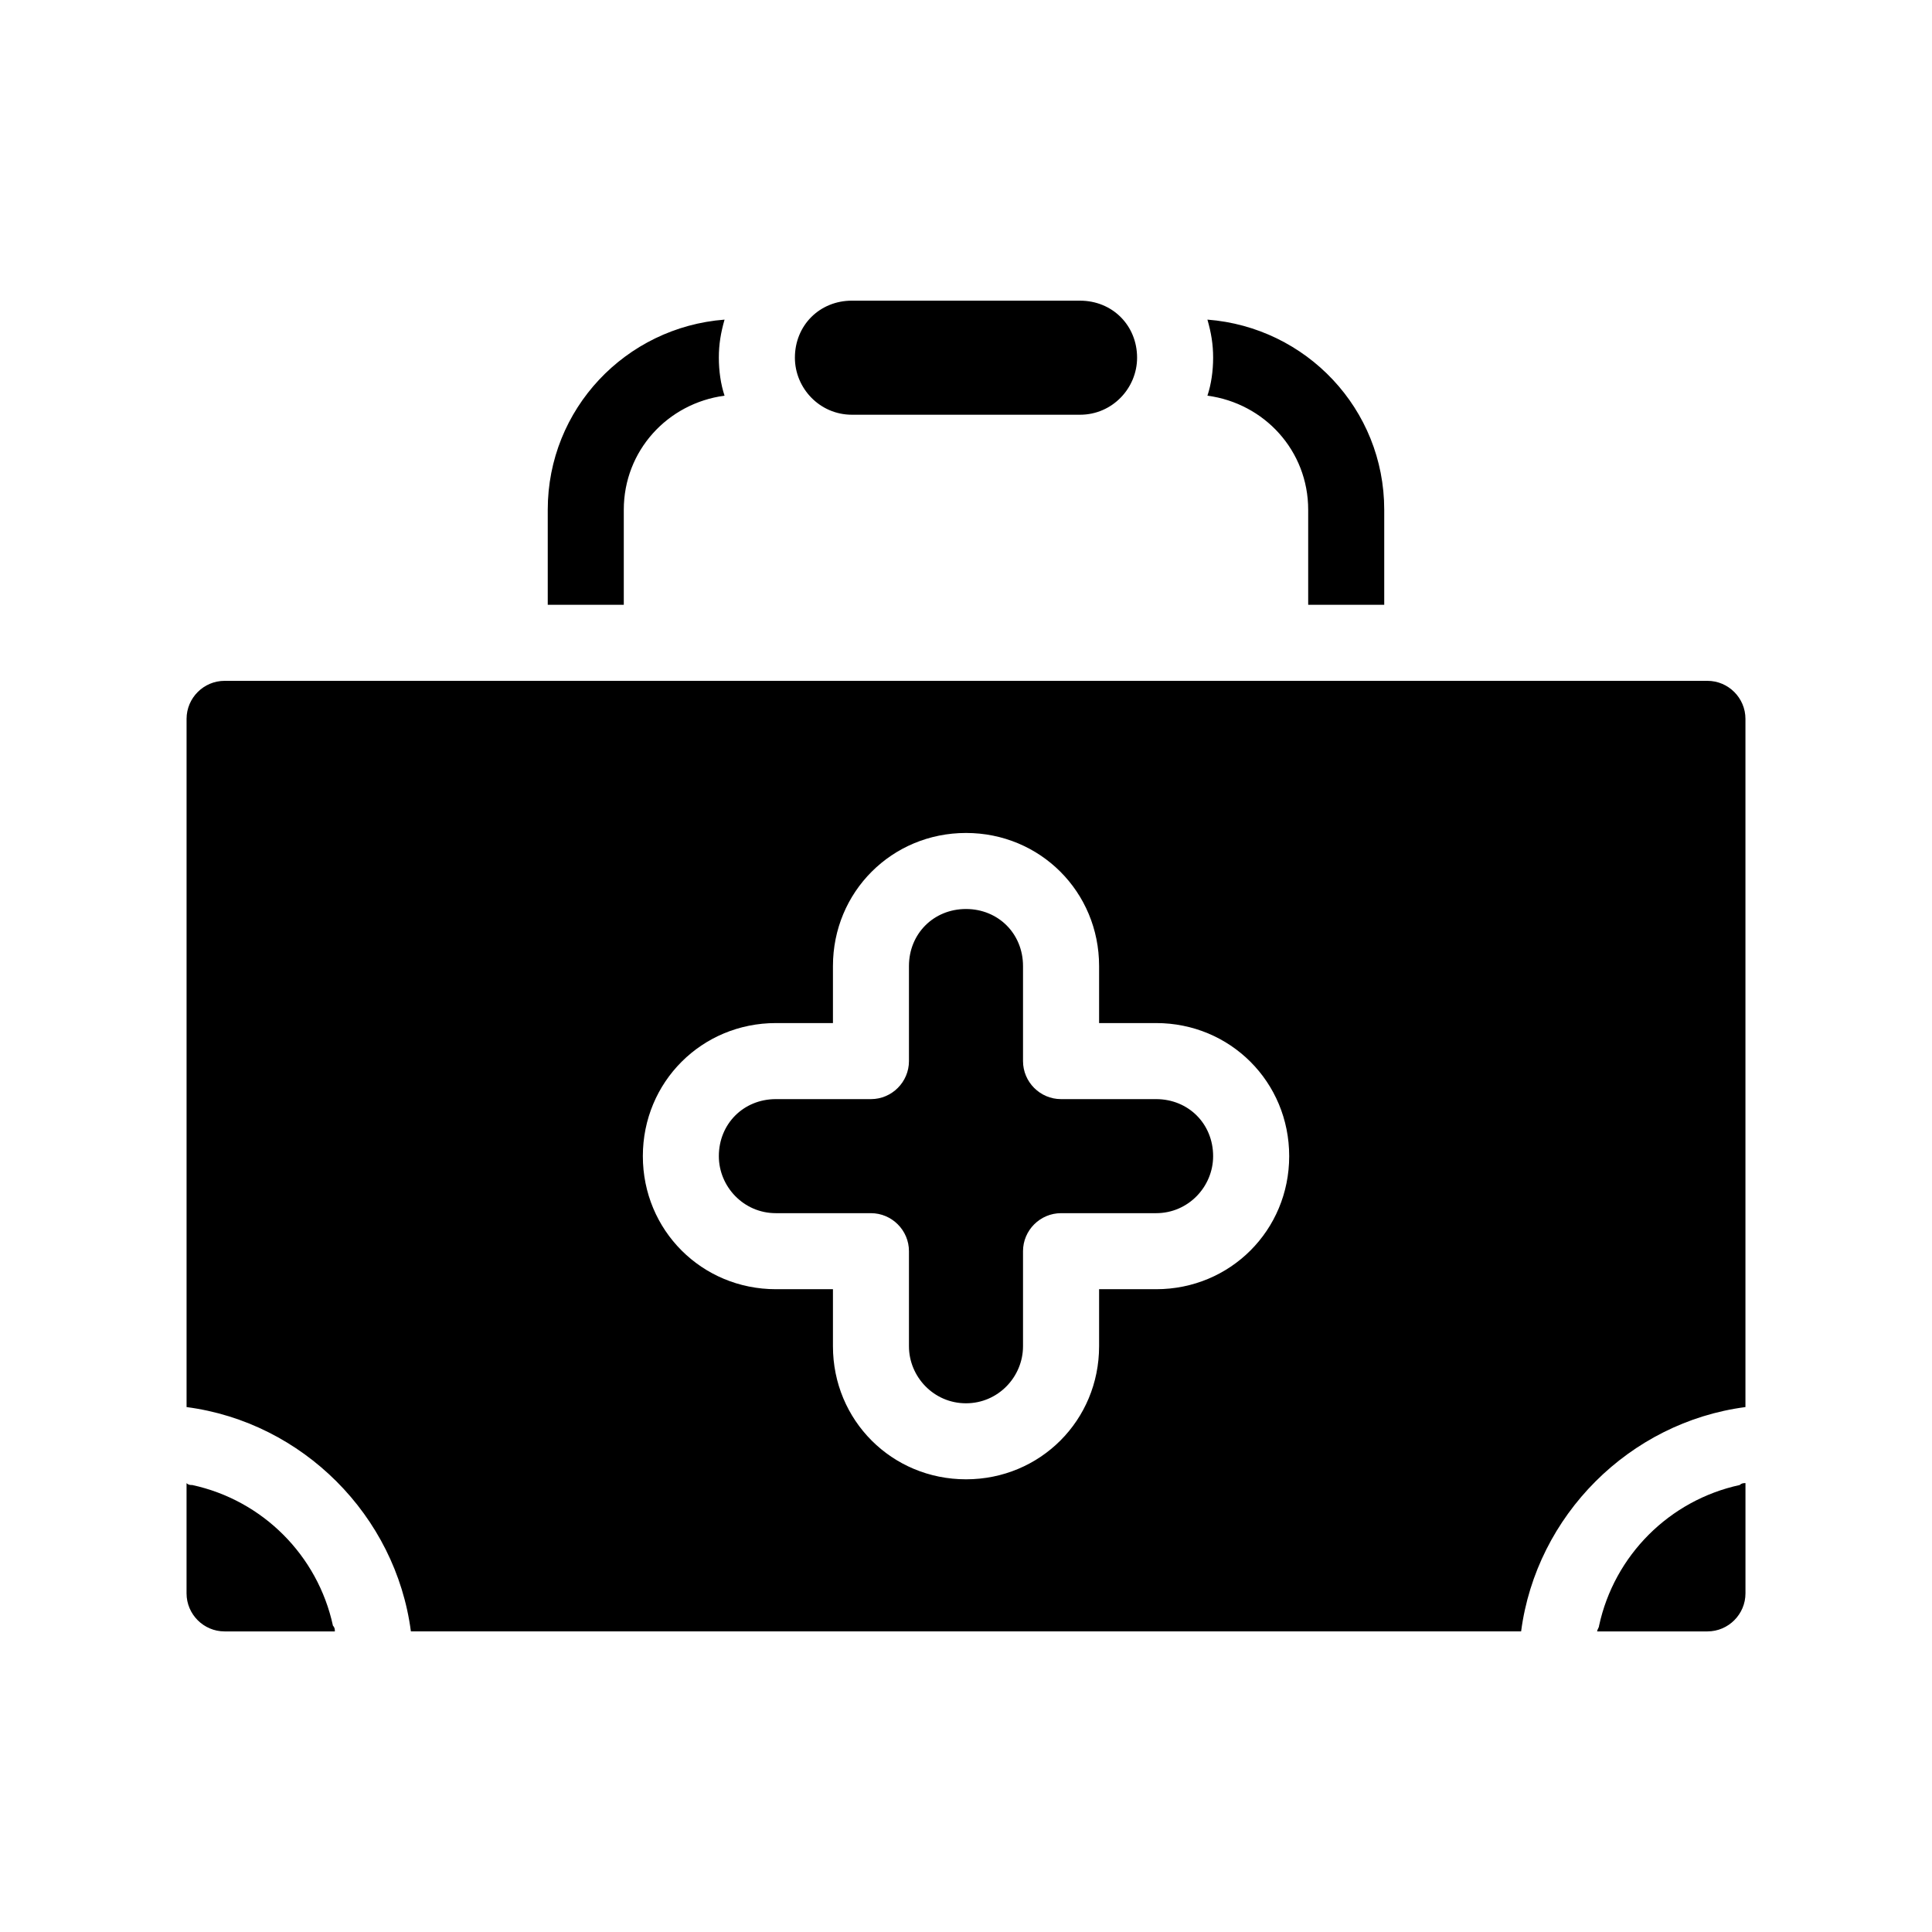 <?xml version="1.0" encoding="UTF-8"?>
<!-- Uploaded to: ICON Repo, www.svgrepo.com, Generator: ICON Repo Mixer Tools -->
<svg fill="#000000" width="800px" height="800px" version="1.1" viewBox="144 144 512 512" xmlns="http://www.w3.org/2000/svg">
 <path d="m463.98 248.86c1.008-3.023 1.512-6.551 1.512-10.078s-0.504-6.551-1.512-10.078c26.199 2.016 46.855 23.68 46.855 50.383v25.191h-20.152v-25.191c0-15.617-11.586-28.211-26.703-30.227zm-154.67 30.23c0-15.617 11.586-28.215 26.703-30.23-1.008-3.023-1.512-6.551-1.512-10.078s0.504-6.551 1.512-10.078c-26.199 2.016-46.855 23.68-46.855 50.383v25.191h20.152zm297.25 55.418v182.38c-30.73 4.031-55.418 28.715-59.449 59.449h-294.22c-4.031-30.734-28.719-55.418-59.449-59.449v-182.38c0-5.543 4.535-10.078 10.078-10.078h392.97c5.539 0 10.07 4.535 10.07 10.078zm-120.91 115.88c0-19.648-15.617-35.266-35.266-35.266h-15.113v-15.113c0-19.648-15.617-35.266-35.266-35.266s-35.266 15.617-35.266 35.266v15.113h-15.113c-19.648 0-35.266 15.617-35.266 35.266 0 19.648 15.617 35.266 35.266 35.266h15.113v15.113c0 19.648 15.617 35.266 35.266 35.266s35.266-15.617 35.266-35.266v-15.113h15.113c19.648 0 35.266-15.617 35.266-35.266zm-115.88-196.48h60.457c8.566 0 15.113-7.055 15.113-15.113 0-8.566-6.551-15.113-15.113-15.113l-60.457-0.004c-8.566 0-15.113 6.551-15.113 15.113 0 8.062 6.551 15.117 15.113 15.117zm-174.82 283.64c-0.504 0-1.008 0-1.512-0.504v29.219c0 5.543 4.535 10.078 10.078 10.078h29.223c0-0.504 0-1.008-0.504-1.512-4.035-18.641-18.645-33.25-37.285-37.281zm372.82 37.281c0 0.504-0.504 1.008-0.504 1.512h29.223c5.543 0 10.078-4.535 10.078-10.078v-29.223c-0.504 0-1.008 0-1.512 0.504-18.645 4.035-33.254 18.645-37.285 37.285zm-117.39-139.55h-25.191c-5.543 0-10.078-4.535-10.078-10.078v-25.191c0-8.566-6.551-15.113-15.113-15.113-8.566 0-15.113 6.551-15.113 15.113v25.191c0 5.543-4.535 10.078-10.078 10.078h-25.191c-8.566 0-15.113 6.551-15.113 15.113 0 8.062 6.551 15.113 15.113 15.113h25.191c5.543 0 10.078 4.535 10.078 10.078v25.191c0 8.062 6.551 15.113 15.113 15.113 8.566 0 15.113-7.055 15.113-15.113v-25.191c0-5.543 4.535-10.078 10.078-10.078h25.191c8.566 0 15.113-7.055 15.113-15.113 0-8.562-6.547-15.113-15.113-15.113z"/>
</svg>